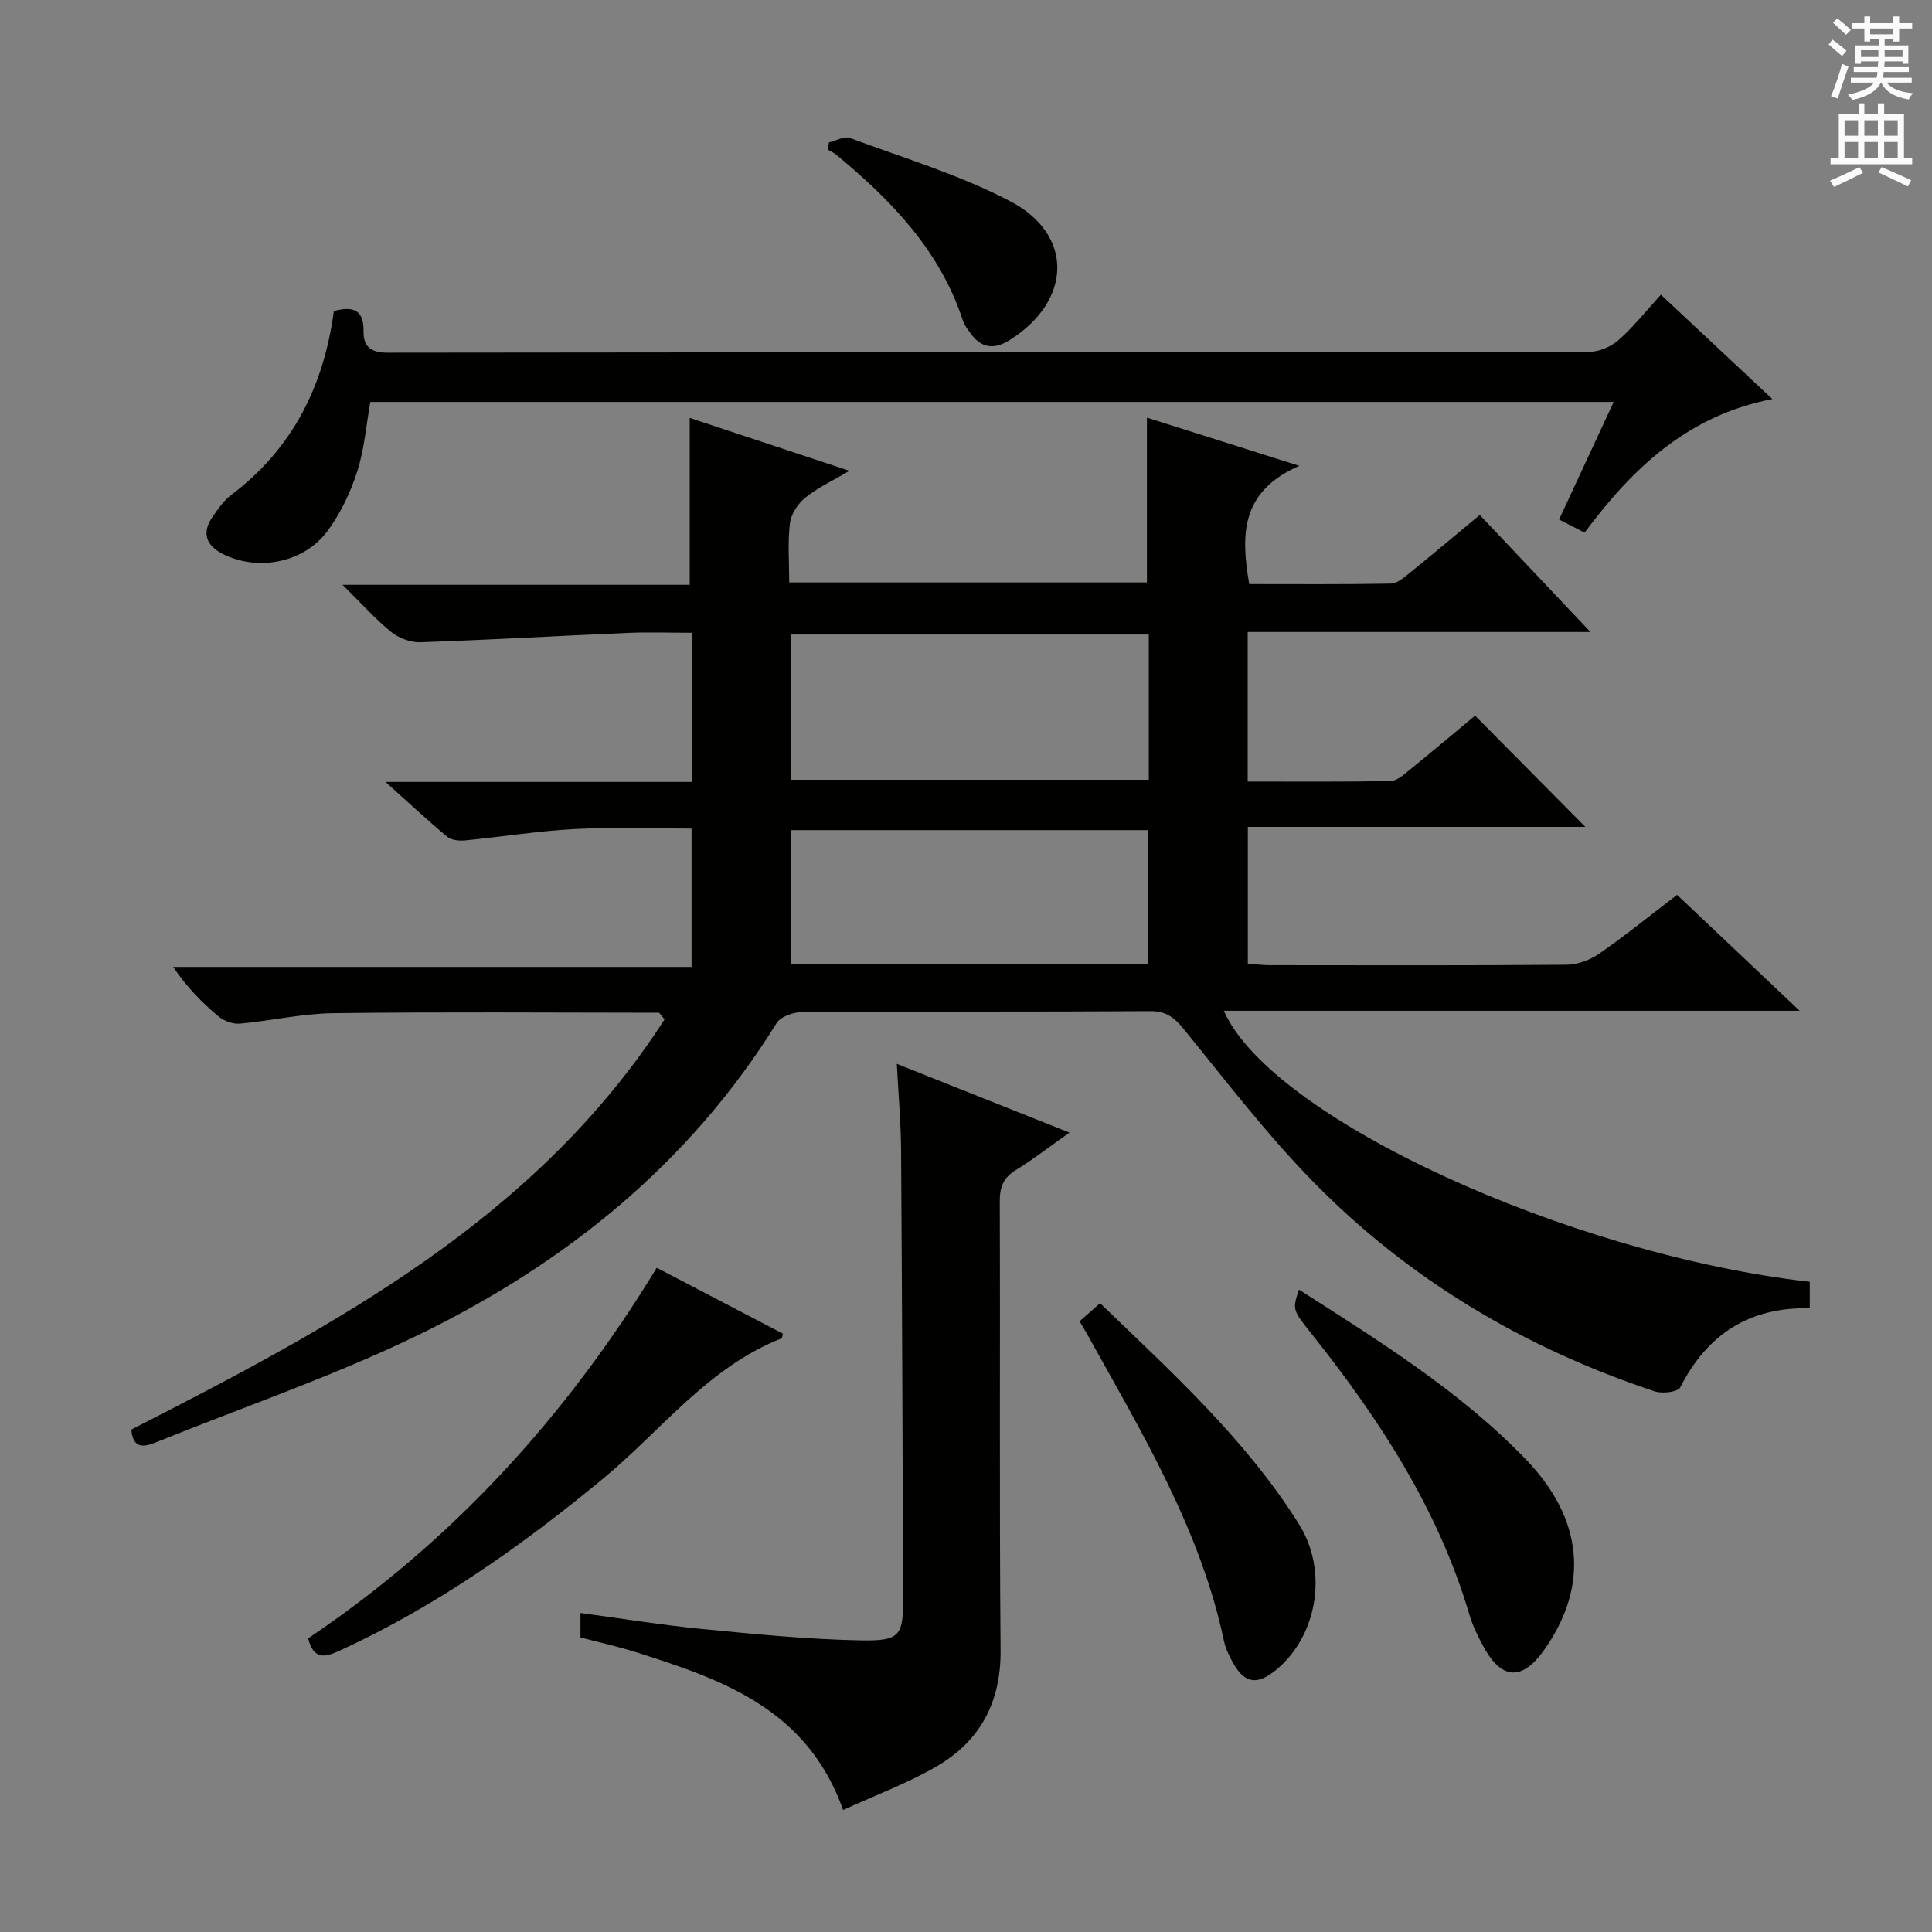 <svg enable-background="new 0 0 400 400" viewBox="0 0 400 400" xmlns="http://www.w3.org/2000/svg"><rect x="0" y="0" width="400" height="400" fill="#808080" stroke="none"/><g fill="#010100"><path d="m27.19 295.98c42.23-21.58 83.8-43.68 110.4-84.92-.96-1.14-1.07-1.38-1.18-1.38-22.49-.02-44.97-.19-67.45.09-6.43.08-12.83 1.58-19.27 2.16-1.44.13-3.29-.52-4.41-1.46-3.44-2.88-6.61-6.08-9.43-10.28h107.33c0-9.72 0-18.79 0-28.64-8 0-16.1-.33-24.15.09-7.6.4-15.16 1.62-22.75 2.36-1.21.12-2.82-.05-3.69-.76-4.03-3.35-7.86-6.94-12.78-11.35h63.43c0-10.4 0-20.31 0-30.88-4.51 0-8.95-.16-13.38.03-14.28.61-28.55 1.44-42.83 1.93-2.01.07-4.46-.85-6.04-2.13-3.3-2.68-6.16-5.91-10.07-9.76h71.88c0-11.67 0-22.87 0-34.55 10.52 3.48 21.32 7.06 33.06 10.95-3.48 2.06-6.56 3.48-9.13 5.55-1.53 1.24-2.95 3.4-3.18 5.3-.49 3.91-.15 7.93-.15 12.26h74.06c0-11.2 0-22.27 0-34.12 9.91 3.13 19.85 6.28 31.55 9.98-12.26 5.34-12.09 14.38-10.37 24.48 9.72 0 19.51.08 29.29-.1 1.28-.02 2.66-1.18 3.77-2.08 4.78-3.87 9.48-7.83 14.67-12.14 7.48 7.91 14.85 15.71 22.92 24.24-24.07 0-47.39 0-70.97 0v30.96c10 0 19.78.08 29.56-.1 1.27-.02 2.64-1.23 3.76-2.14 4.77-3.87 9.47-7.83 13.76-11.4 7.71 7.77 15.26 15.39 22.83 23.03-22.68 0-46.14 0-69.88 0v28.33c1.58.11 3.03.3 4.48.3 20.5.02 41 .08 61.5-.09 2.27-.02 4.85-.96 6.74-2.27 5.45-3.78 10.61-7.97 16.15-12.2 8.24 7.8 16.27 15.39 25.38 24-40.6 0-79.77 0-119.22 0 9.71 22.15 71.34 50.45 121.31 56.11v5.48c-12.44-.27-21.22 5.33-26.81 16.38-.49.96-3.7 1.35-5.26.84-26.97-8.96-50.9-23.14-70.78-43.45-9.63-9.84-18.05-20.88-26.77-31.58-1.96-2.4-3.64-3.72-6.91-3.7-24 .15-48 .03-72 .18-1.84.01-4.52.91-5.37 2.29-18.05 29.09-43.68 49.7-73.93 64.45-17.71 8.63-36.49 15.04-54.79 22.44-2.47.97-4.57 1.13-4.88-2.73zm210.66-164.61c-25.02 0-49.53 0-74.06 0v30.07h74.06c0-10.18 0-19.97 0-30.07zm-.22 68.2c0-9.43 0-18.6 0-27.7-24.88 0-49.38 0-73.8 0v27.7z"/><path d="m69.12 64.4c4.42-1.2 6.21.11 6.15 4.22-.05 3.09 1.48 4.41 4.95 4.4 82.97-.11 165.94-.06 248.91-.19 2.04 0 4.48-1.09 6.03-2.47 3.08-2.74 5.68-6.02 8.71-9.35 7.97 7.46 15.21 14.25 23.08 21.61-17.48 3.38-28.95 14.31-38.87 27.65-1.84-.94-3.42-1.75-5.29-2.71 3.76-8.11 7.44-16.02 11.3-24.34-86.11 0-171.67 0-257.42 0-.86 4.81-1.23 9.8-2.72 14.43-1.4 4.34-3.47 8.68-6.18 12.33-4.86 6.56-14.38 8.36-21.61 4.73-3.47-1.75-4.47-4.37-2.14-7.72 1.13-1.63 2.31-3.36 3.86-4.53 12.7-9.56 19.17-22.57 21.24-38.06z"/><path d="m185.68 220.26c12.26 4.88 23.69 9.43 35.74 14.23-4.05 2.86-7.44 5.51-11.09 7.75-2.58 1.59-3.35 3.49-3.34 6.49.12 30.97-.1 61.95.17 92.92.09 10.76-4.21 18.79-13.19 24.03-6.06 3.54-12.74 6-19.41 9.06-7.44-20.92-24.97-26.99-42.77-32.63-3.78-1.2-7.66-2.05-11.61-3.1 0-1.66 0-3.11 0-5.06 8.53 1.15 16.81 2.5 25.15 3.31 10.9 1.06 21.83 2.15 32.77 2.36 8.39.16 8.93-.96 8.89-9.17-.12-30.8-.22-61.61-.43-92.41-.04-5.59-.54-11.2-.88-17.78z"/><path d="m63.8 339.2c29.62-19.92 53.29-45.7 72.17-76.72 8.88 4.64 17.51 9.14 26.12 13.64-.13.47-.14.92-.29.98-15.24 5.99-24.9 19.1-36.99 29.08-16.88 13.94-34.6 26.45-54.57 35.61-3.02 1.4-5.33 1.84-6.44-2.59z"/><path d="m268.94 267c16.77 10.75 33.29 20.99 46.91 35.08 12.01 12.43 13.24 26.3 3.79 39.61-4.47 6.28-8.69 6.12-12.39-.58-1.2-2.17-2.33-4.45-3.03-6.82-6.42-21.76-18.53-40.31-32.45-57.85-4.18-5.26-4.23-5.22-2.83-9.44z"/><path d="m223.52 273.56c1.42-1.26 2.65-2.35 4.24-3.75 14.81 14.3 30.12 28.12 41.18 45.75 6.12 9.76 3.77 23.17-4.71 30.15-4.03 3.32-6.66 2.85-9.11-1.73-.7-1.31-1.39-2.7-1.69-4.14-4.92-23.34-17.15-43.41-28.5-63.88-.32-.57-.66-1.13-1.41-2.4z"/><path d="m171.62 29.49c1.46-.34 3.17-1.36 4.35-.92 11.16 4.15 22.71 7.61 33.19 13.1 13.28 6.94 12.75 20.69-.16 28.76-3.26 2.04-5.89 1.63-8.11-1.48-.58-.81-1.23-1.63-1.53-2.56-4.73-14.52-14.83-24.93-26.22-34.35-.51-.42-1.14-.7-1.72-1.04.07-.5.13-1.01.2-1.51z"/></g><path d="m378.6 9.2.8-1c.9.7 1.9 1.4 2.9 2.3l-.9 1.1c-1.1-.9-2-1.7-2.8-2.4zm.5 10.7c.9-2.1 1.6-4.3 2.3-6.7.4.2.8.4 1.3.6-.7 2.1-1.5 4.3-2.2 6.6zm.4-15.2.9-.9c1 .8 2 1.6 2.8 2.4l-1 1c-1-.9-1.9-1.8-2.7-2.5zm12.5-1.3h1.2v1.4h2.7v1.1h-2.7v2.7h-1.2v-.5h-1.8v1.3h4.9v3.8h-1.2v-.5h-3.7c0 .4-.1.9-.1 1.2h5.1v1h-5.2c0 .5-.1.9-.2 1.2h6v1h-5.2c1.1 1.3 2.9 2 5.5 2.2-.4.4-.7.8-.9 1.3-2.9-.5-4.8-1.6-5.7-3.5h-.1c-.8 1.7-2.7 2.9-5.9 3.6-.2-.4-.6-.8-.9-1.1 2.8-.6 4.6-1.4 5.4-2.5h-4.8v-1h5.3c.1-.3.2-.7.2-1.2h-4.9v-1h5c0-.4 0-.8.1-1.2h-3.6v.5h-1.2v-3.8h4.9v-1.3h-1.8v.5h-1.2v-2.7h-2.6v-1.1h2.6v-1.4h1.2v1.4h4.7v-1.4zm-6.7 8.4h3.6c0-.4 0-.9 0-1.4h-3.6zm1.9-4.7h4.7v-1.2h-4.7zm6.7 3.3h-3.7v1.4h3.7z" fill="#fbfafc"/><path d="m384.7 21.4h1.3v2.2h2.8v-2.2h1.3v2.2h4.1v9.1h1.7v1.3h-16.9v-1.3h1.7v-9.1h4.1v-2.2zm.3 13.2.7 1.2c-1.8.9-3.8 1.9-6 2.9-.2-.4-.5-.8-.8-1.3 2.4-1 4.4-2 6.1-2.8zm-3.1-6.5h2.8v-3.2h-2.8zm0 4.6h2.8v-3.3h-2.8zm4.1-4.6h2.8v-3.2h-2.8zm0 4.6h2.8v-3.3h-2.8zm3.6 1.9c2.1.9 4.1 1.8 6.1 2.7l-.7 1.3c-2.2-1.1-4.2-2-6.1-2.9zm3.3-9.7h-2.8v3.2h2.8zm-2.8 7.8h2.8v-3.3h-2.8z" fill="#fbfafc"/></svg>